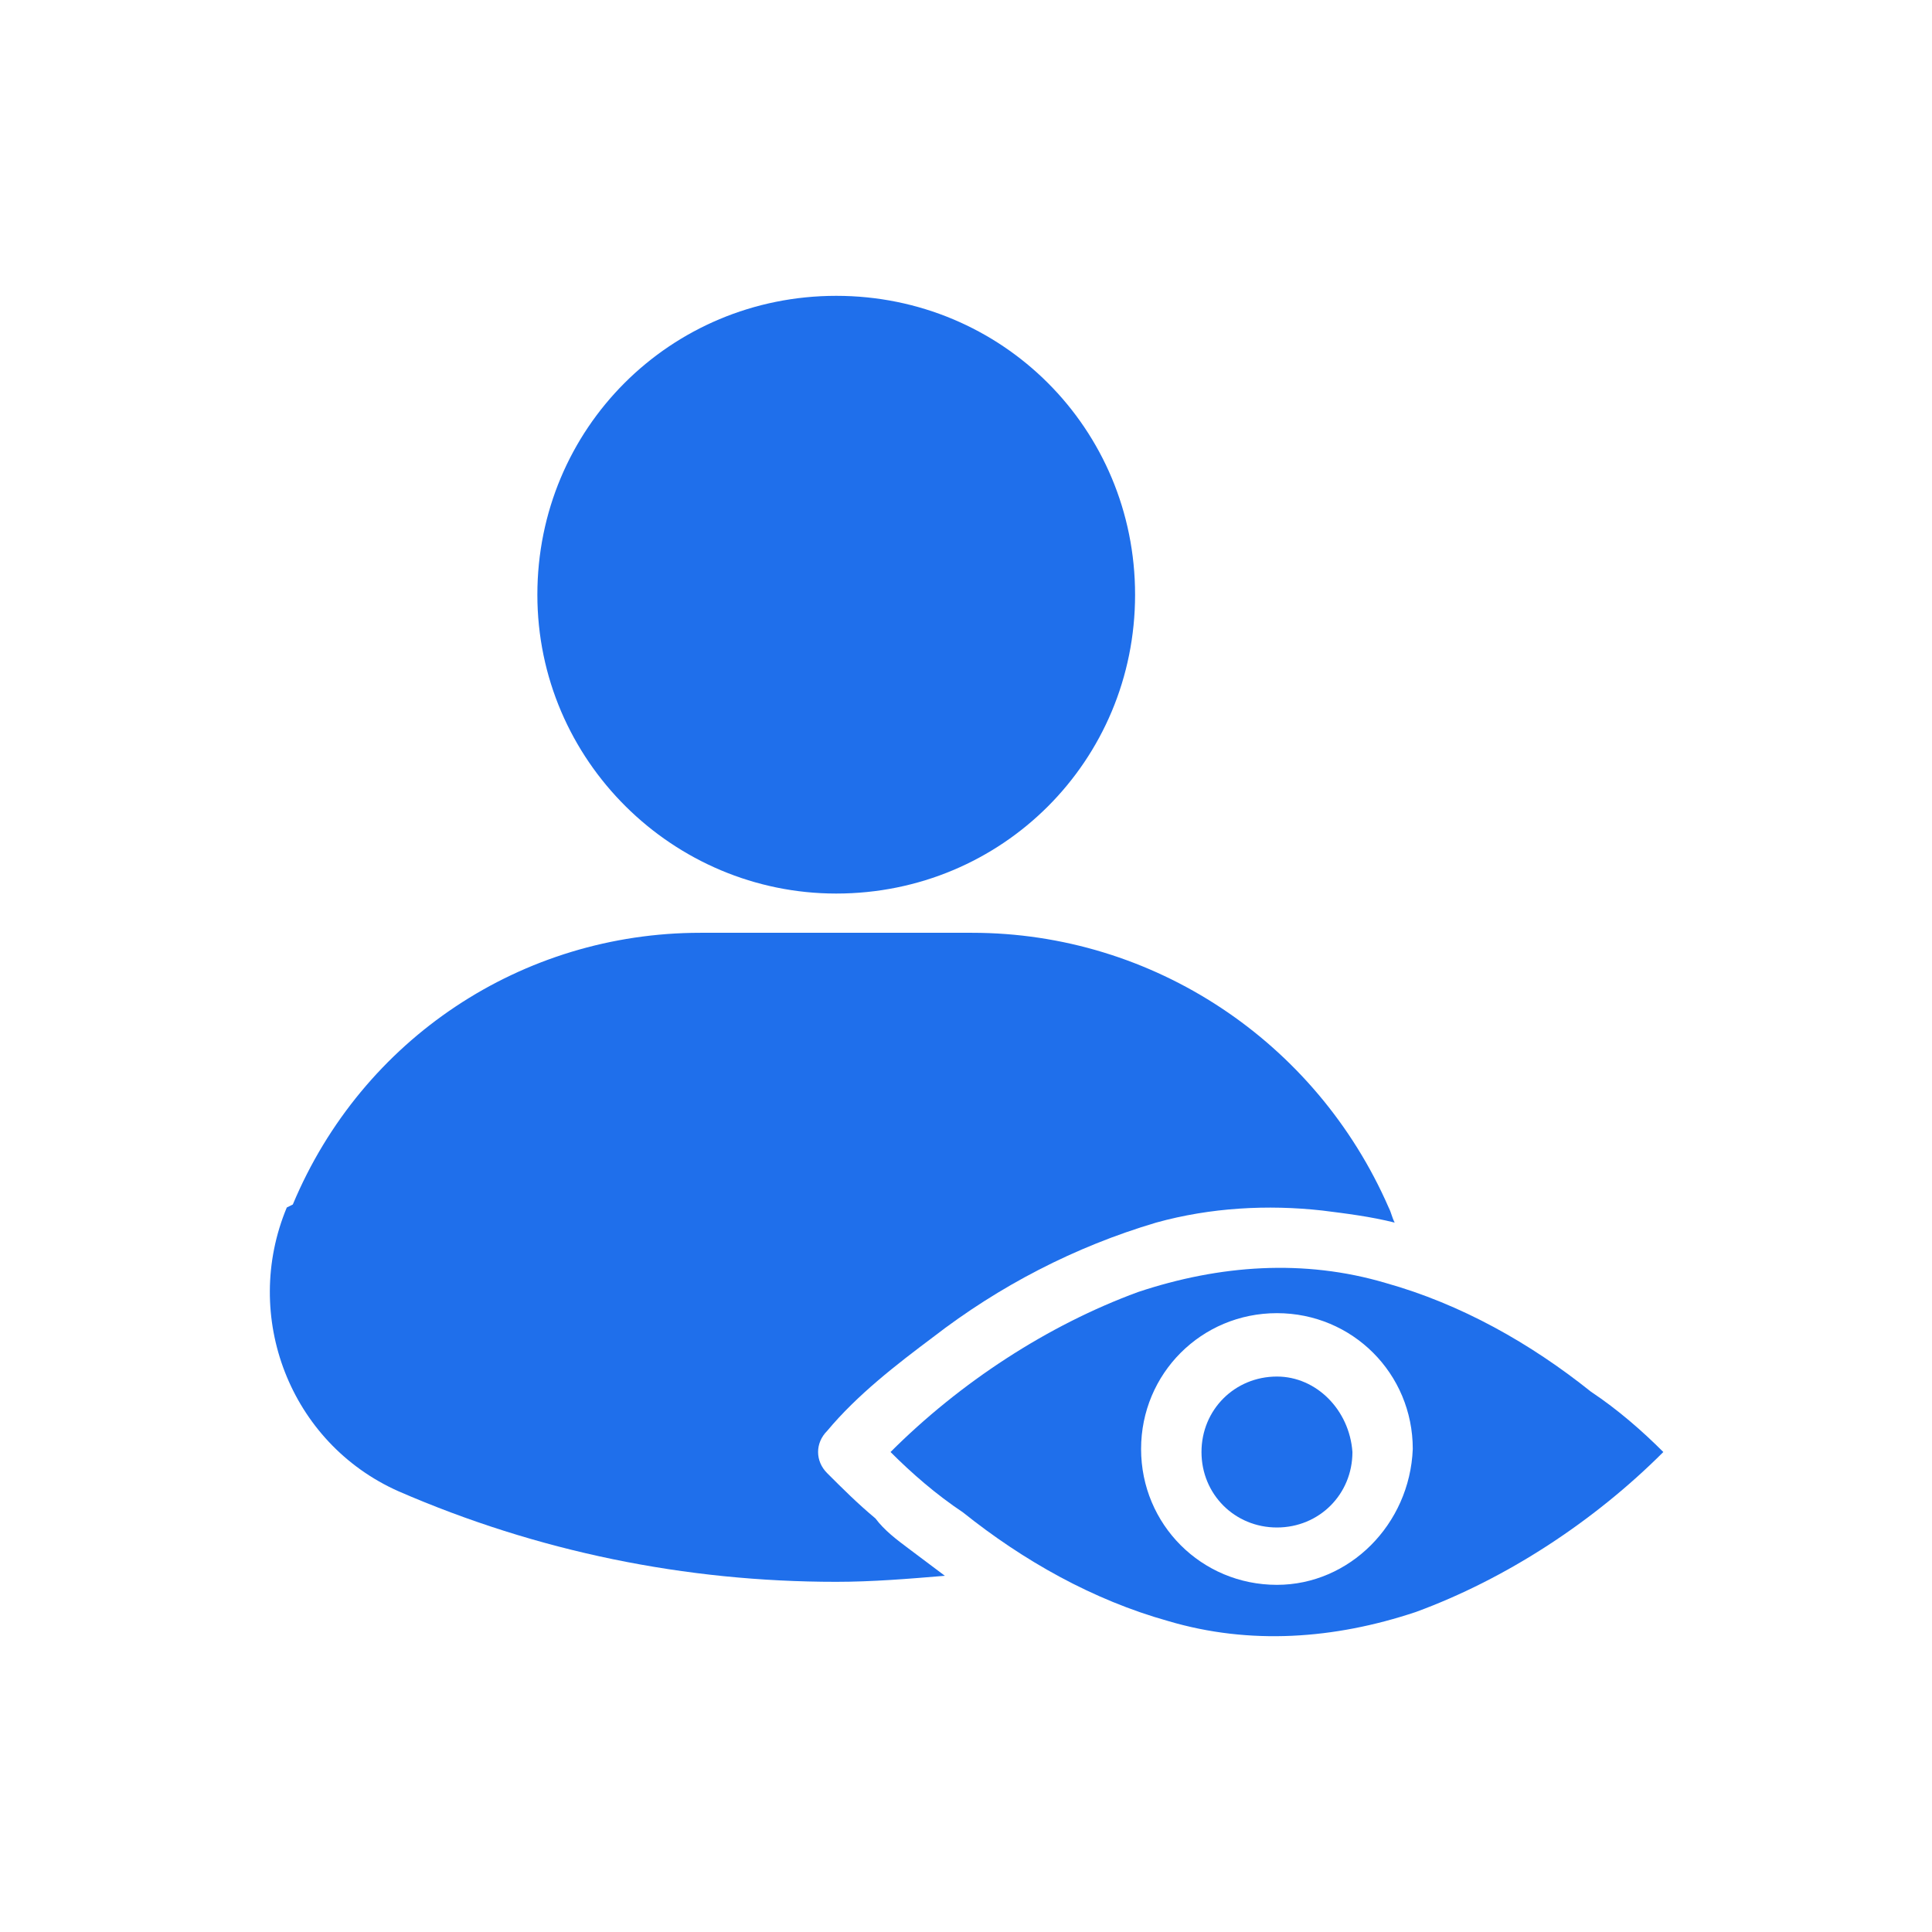 <svg width="64" height="64" viewBox="0 0 64 64" fill="none" xmlns="http://www.w3.org/2000/svg">
<path d="M29 50.3C28.401 49.8 27.901 49.3 27.401 48.8C27 48.4 27 47.8 27.401 47.4C28.401 46.2 29.701 45.2 30.901 44.3C33.1 42.6 35.6 41.3 38.3 40.5C40.1 40 42.001 39.9 43.8 40.1C44.6 40.2 45.401 40.3 46.2 40.5C46.1 40.3 46.1 40.2 46.001 40C43.6 34.5 38.2 30.9 32.2 30.9H23.201C17.3 30.9 12.001 34.4 9.7 39.9L9.5 40C8 43.6 9.6 47.8 13.2 49.4C17.8 51.4 22.701 52.4 27.701 52.4C28.901 52.4 30.101 52.3 31.3 52.2C30.901 51.9 30.5 51.6 30.101 51.3C29.701 51 29.3 50.7 29 50.3Z" fill="#1F6FEB"/>
<path d="M27.701 29.6C33.201 29.6 37.601 25.2 37.601 19.7C37.601 14.2 33.201 9.8 27.701 9.8C22.201 9.8 17.801 14.2 17.801 19.7C17.801 25.2 22.301 29.6 27.701 29.6Z" fill="#1F6FEB"/>
<path d="M45.9 42.5C43.2 41.7 40.4 41.9 37.7 42.8C34.7 43.9 31.8 45.8 29.5 48.1C30.2 48.8 31 49.5 31.9 50.1C33.9 51.7 36.2 53 38.7 53.7C41.4 54.5 44.2 54.3 46.9 53.4C49.9 52.3 52.8 50.4 55.1 48.1C54.4 47.4 53.6 46.7 52.7 46.1C50.7 44.5 48.4 43.2 45.9 42.5ZM42.3 52.5C39.8 52.5 37.8 50.5 37.8 48C37.8 45.5 39.8 43.5 42.3 43.5C44.8 43.5 46.8 45.5 46.8 48C46.7 50.5 44.7 52.5 42.3 52.5Z" fill="#1F6FEB"/>
<path d="M42.301 45.6C40.901 45.6 39.801 46.7 39.801 48.1C39.801 49.5 40.901 50.6 42.301 50.6C43.701 50.6 44.801 49.5 44.801 48.1C44.701 46.7 43.601 45.6 42.301 45.6Z" fill="#1F6FEB"/>
</svg>
